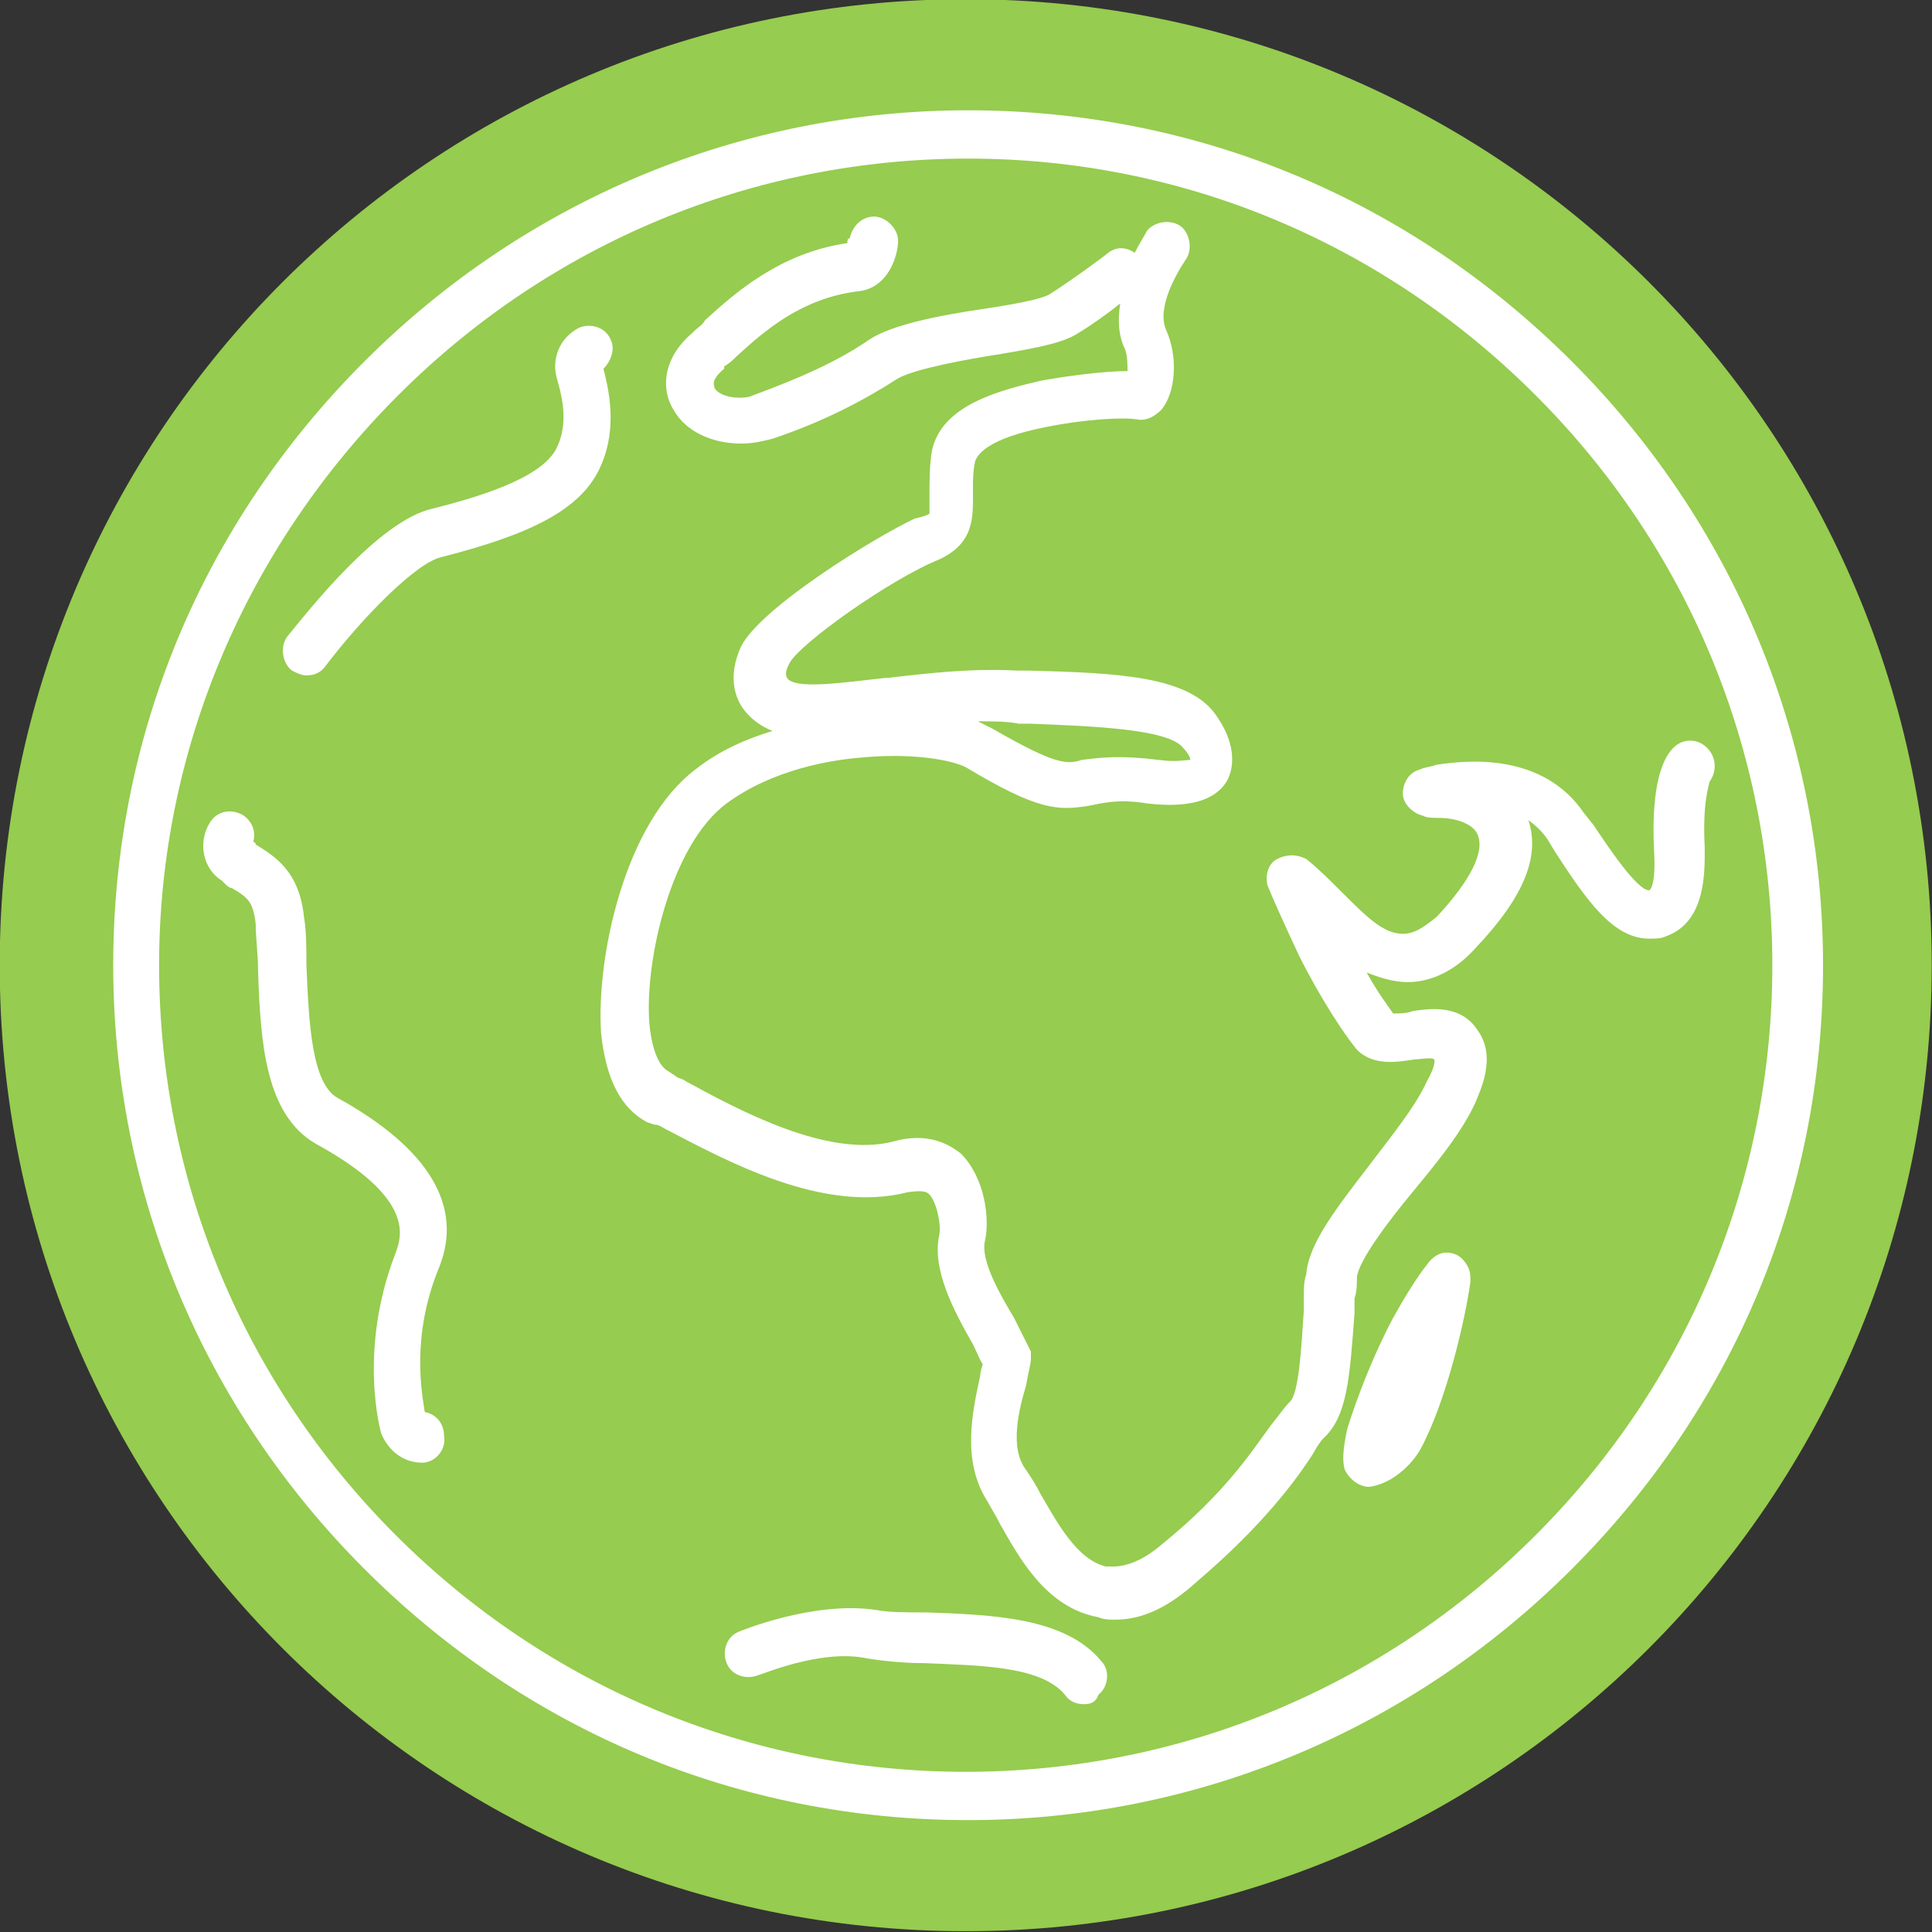<svg xmlns="http://www.w3.org/2000/svg" xml:space="preserve" style="enable-background:new 0 0 80 80" viewBox="0 0 80 80"><rect x="0" y="0" width="80" height="80" fill="#333333" stroke="none"/><path d="M34.6 55.7c22.1 0 40-17.9 40-40s-17.9-40-40-40-40 17.9-40 40 17.9 40 40 40" style="fill:#96cc4f" transform="translate(5.388 24.267)"/><path d="M34.7 51.1c-9.5 0-18.3-3.7-25-10.4S-.7 25.1-.7 15.7C-.7 6.2 3-2.6 9.7-9.3s15.6-10.4 25-10.4c9.5 0 18.3 3.7 25 10.4s10.4 15.6 10.4 25c0 9.5-3.7 18.3-10.4 25s-15.6 10.4-25 10.4zm0-68.8c-8.9 0-17.3 3.5-23.6 9.8S1.2 6.8 1.2 15.7c0 8.9 3.5 17.3 9.8 23.6s14.7 9.8 23.6 9.8c8.9 0 17.3-3.5 23.6-9.8S68 24.6 68 15.7c0-8.9-3.5-17.3-9.8-23.6s-14.6-9.8-23.5-9.8zm4.8 64c-.3 0-.6-.1-.8-.4-1-1.2-3.6-1.2-5.8-1.3-.9 0-1.8-.1-2.4-.2-1.9-.4-4.4.7-4.5.7-.5.2-1.1 0-1.3-.5-.2-.5 0-1.1.5-1.3 0 0 3.1-1.3 5.7-.9.5.1 1.3.1 2.1.1 2.7.1 5.7.2 7.2 2 .4.4.3 1.1-.1 1.4-.1.3-.3.4-.6.4zm1.3-3.5c-.2 0-.5 0-.7-.1-2.2-.4-3.3-2.5-4.1-3.9-.2-.4-.4-.7-.5-.9-1.1-1.7-.6-3.8-.3-5.2 0-.2.1-.4.1-.5-.1-.1-.2-.4-.4-.8-.8-1.4-1.7-3.1-1.4-4.5.1-.4-.1-1.4-.4-1.7-.1-.1-.2-.2-.9-.1-3.5.9-7.5-1.3-10-2.6-.2-.1-.3-.2-.5-.2l-.3-.1c-1.1-.6-1.7-1.8-1.9-3.7-.2-3.2 1-8.7 3.9-10.9 1-.8 2.2-1.3 3.2-1.6-.5-.2-.9-.5-1.2-.9-.3-.4-.7-1.3-.1-2.6.8-1.6 5.5-4.5 7.2-5.3.5-.1.6-.2.6-.2v-.8c0-.6 0-1.2.1-1.8.4-1.9 2.8-2.5 4.5-2.9 1.1-.2 2.6-.4 3.6-.4 0-.3 0-.6-.1-.9-.3-.6-.3-1.3-.2-1.9-.5.4-1.2.9-1.7 1.2-.6.4-1.5.6-3.3.9-1.3.2-3.5.6-4.2 1-1.4.9-3.1 1.8-5.2 2.5-.4.1-.8.2-1.3.2-1.2 0-2.3-.5-2.8-1.4-.5-.8-.5-2.1.8-3.2l.1-.1c.1-.1.3-.2.4-.4 1.2-1.1 3.1-2.8 5.9-3.2 0-.1 0-.2.1-.2.1-.5.5-.9 1-.9s1 .5 1 1c0 .6-.4 2-1.7 2.1-2.3.3-3.8 1.6-5 2.7-.1.1-.3.3-.5.4v.1c-.6.5-.4.7-.4.8.1.2.5.4 1 .4.2 0 .4 0 .6-.1 1.9-.7 3.5-1.4 4.8-2.3.9-.6 2.8-1 4.9-1.3 1.3-.2 2.3-.4 2.6-.6.8-.5 2.3-1.6 2.4-1.7.4-.3.8-.2 1.1 0 .2-.4.4-.7.5-.9.3-.4 1-.5 1.4-.2.4.3.5 1 .2 1.4-.4.6-1.2 2-.8 2.9.5 1.1.4 2.6-.2 3.3-.1.1-.5.5-1 .4-.6-.1-2.2 0-3.7.3-2.6.5-2.9 1.2-3 1.4-.1.4-.1.8-.1 1.2 0 1.1.1 2.2-1.4 2.9-2 .8-5.8 3.5-6.2 4.3-.1.2-.2.4-.1.6.3.5 2.3.2 4.1 0h.1c1.7-.2 3.5-.4 5.3-.3h.5c3.6.1 6.7.2 7.8 1.9.7 1 .8 2 .4 2.7-.5.8-1.6 1.1-3.3.9-1.2-.2-1.9 0-2.4.1-1.3.2-2.1.2-5.1-1.6-.6-.3-2.2-.6-4.3-.4-1.3.1-3.7.5-5.6 1.9-2.3 1.7-3.4 6.5-3.2 9.1.1 1.1.4 1.8.8 2l.3.2c.1.1.3.1.4.2 2.2 1.2 5.9 3.2 8.6 2.5 1.4-.4 2.3.1 2.8.5 1 1 1.2 2.7 1 3.6-.2.8.6 2.2 1.2 3.2l.7 1.4v.3c0 .2-.1.5-.2 1.1-.3 1-.7 2.6 0 3.5.2.3.4.6.6 1 .7 1.2 1.5 2.7 2.7 3h.3c.6 0 1.3-.3 2-.9 2.6-2.1 3.7-3.8 4.5-4.9.4-.5.6-.8.8-1 .4-.3.5-2.3.6-3.8v-.6c0-.3 0-.6.1-.9.1-1.3 1.3-2.8 2.6-4.5.9-1.2 1.9-2.4 2.4-3.5.4-.7.3-.9.3-.9-.1-.1-.6 0-.8 0-.7.1-1.7.3-2.4-.4-.5-.6-1.5-2.1-2.4-3.9-.7-1.5-1.1-2.4-1.3-2.9-.1-.4 0-.9.4-1.1.4-.2.8-.2 1.2 0 .5.4 1 .9 1.5 1.4 1 1 1.7 1.7 2.5 1.7.5 0 .9-.3 1.4-.7 1.4-1.5 2-2.7 1.7-3.4-.2-.5-1-.7-1.6-.7-.3 0-.5 0-.7-.1-.4-.1-.8-.5-.8-.9 0-.5.3-.9.7-1 .2-.1.4-.1.7-.2 1.3-.2 4.4-.5 6.1 2l.4.5c.6.9 1.8 2.7 2.3 2.7 0 0 .3-.1.2-1.7-.1-2.2.2-3.6.8-4.2.4-.4 1-.4 1.4 0 .4.4.4 1 .1 1.4 0 .1-.3.8-.2 2.7 0 .9.1 3.1-1.6 3.7-.2.1-.4.1-.7.1-1.5 0-2.6-1.6-3.9-3.6l-.3-.5c-.2-.3-.5-.6-.8-.8.5 1.5-.2 3.2-2.2 5.3-.8.9-1.8 1.4-2.8 1.4-.6 0-1.2-.2-1.7-.4.5.9.9 1.4 1.1 1.7.2 0 .6 0 .8-.1.7-.1 2-.3 2.7.8.8 1.1.1 2.5-.1 3-.6 1.3-1.7 2.6-2.6 3.7-1 1.2-2.2 2.8-2.3 3.5 0 .3 0 .6-.1.9v.6c-.2 2.7-.3 4.3-1.3 5.2-.1.1-.3.4-.4.6-.7 1.1-2.1 3-4.8 5.3-1.2 1.1-2.3 1.6-3.4 1.6zM65.3 8.5zm.1-.1zM35.1 5.6l.6.3c2.6 1.5 3.1 1.5 3.7 1.3.8-.1 1.6-.2 3.2 0 .7.1 1.1 0 1.3 0 0-.1-.1-.3-.3-.5-.6-.8-3.9-.9-6.3-1h-.5c-.5-.1-1.1-.1-1.7-.1zm16.2 31.7c-.4 0-.8-.3-1-.7-.1-.3-.1-.8.1-1.7.4-1.3 1.1-3.1 1.9-4.6.5-.9 1-1.7 1.4-2.2.2-.3.5-.5.8-.5.4 0 .7.2.9.6.1.2.1.4.1.6-.2 1.5-1 5-2.1 7-.5.8-1.3 1.4-2.1 1.5zm-.1-2zm-39.1 1c-.8 0-1.4-.5-1.7-1.2 0 0-1-3.4.6-7.5.2-.6.9-2.2-3.3-4.5-2.1-1.2-2.3-4.2-2.4-7.1 0-.8-.1-1.4-.1-2-.1-.9-.3-1.1-1-1.5-.1 0-.2-.1-.3-.2l-.1-.1c-.8-.5-1-1.6-.5-2.4.3-.5.9-.6 1.4-.3.4.3.5.7.4 1.1 0 0 .1 0 .1.1.8.5 1.8 1.1 2 3 .1.6.1 1.3.1 2 .1 2.3.2 4.9 1.3 5.5 3.8 2.1 5.2 4.5 4.2 7-1.2 2.9-.7 5.3-.6 6 .5.1.8.5.8 1 .1.6-.4 1.1-.9 1.1zM5 10.9zm2.3-7.2c-.2 0-.4-.1-.6-.2-.4-.3-.5-1-.2-1.4.9-1.1 3.8-4.8 6-5.3 2.4-.6 4.7-1.4 5.2-2.6.5-1.1.1-2.3 0-2.7-.3-.9.1-1.8.9-2.2.5-.2 1.1 0 1.3.5.2.4 0 .9-.3 1.2.2.8.6 2.4-.1 4-.8 1.9-3.1 2.9-6.6 3.8-1 .2-3.2 2.4-4.8 4.5-.2.3-.5.4-.8.4z" style="fill:#fff" transform="translate(5.388 24.267)"/></svg>